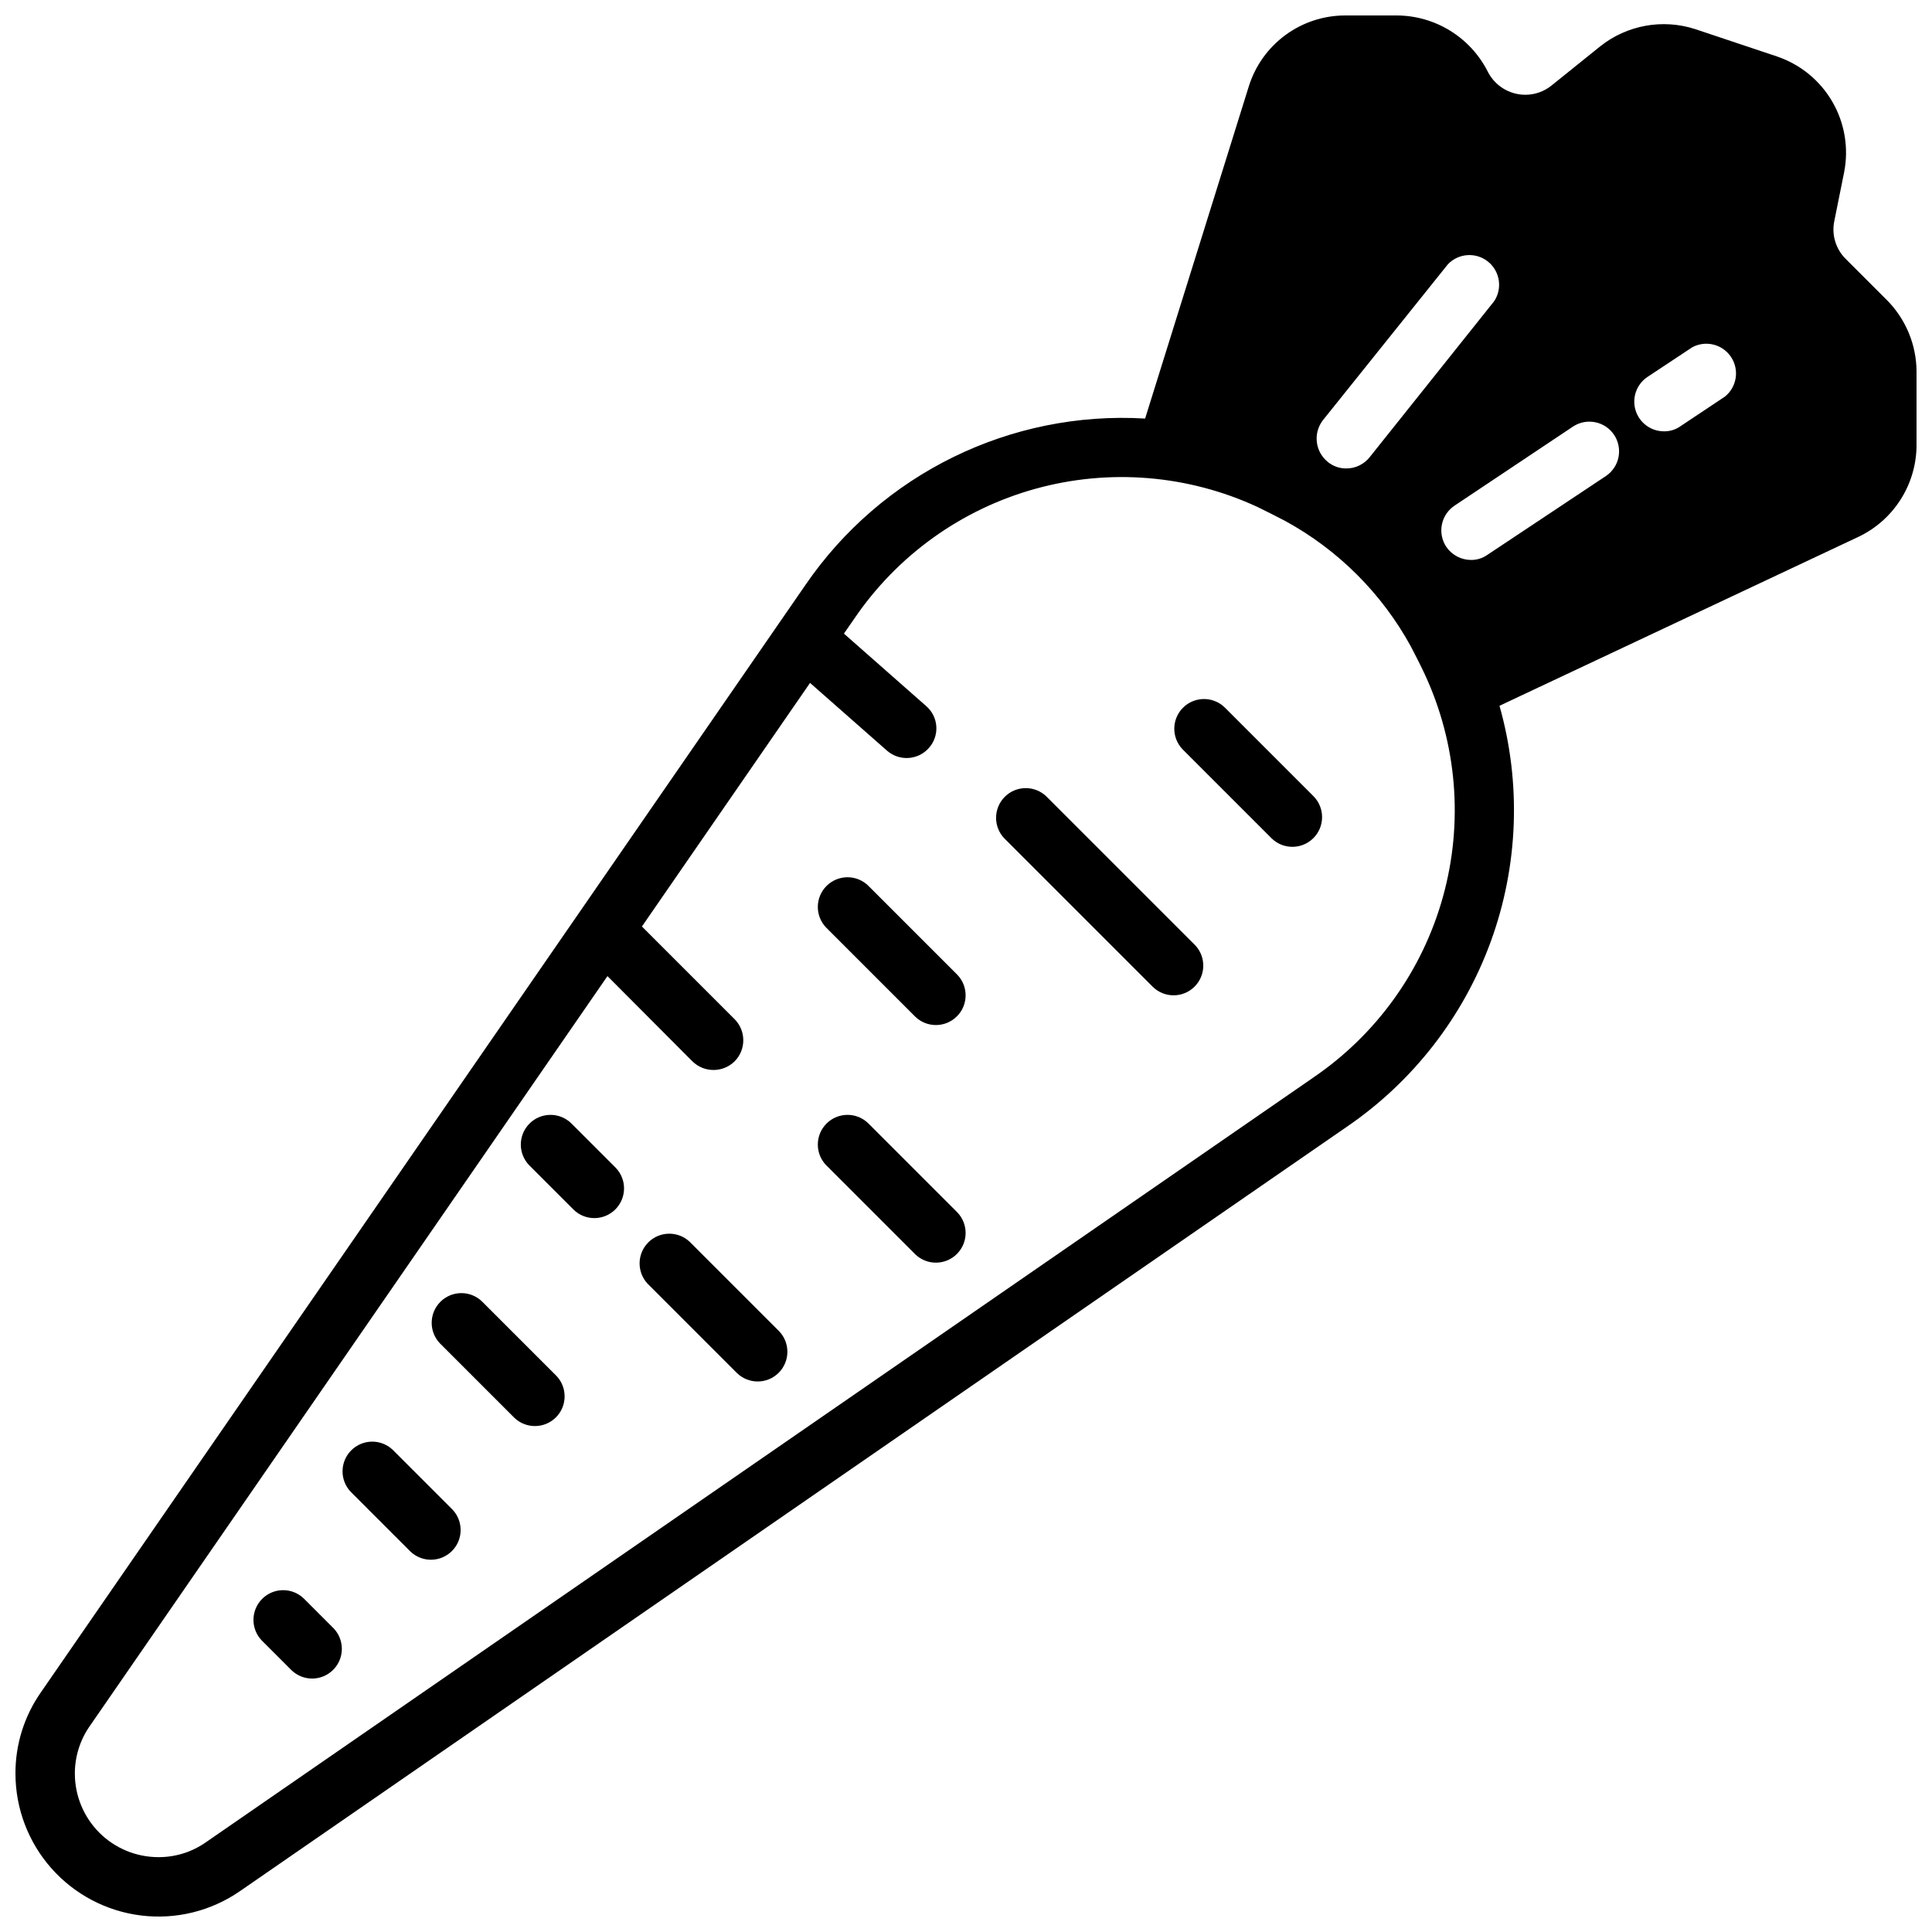 <?xml version="1.0" encoding="UTF-8"?>
<!-- Uploaded to: SVG Repo, www.svgrepo.com, Generator: SVG Repo Mixer Tools -->
<svg width="800px" height="800px" version="1.1" viewBox="144 144 512 512" xmlns="http://www.w3.org/2000/svg">
 <defs>
  <clipPath id="a">
   <path d="m148.09 148.09h503.81v503.81h-503.81z"/>
  </clipPath>
 </defs>
 <g clip-path="url(#a)">
  <path d="m644.03 223.51-10.863-10.863c-2.648-2.598-3.805-6.359-3.07-9.996l2.598-12.91c1.285-6.418 0.188-13.082-3.086-18.75-3.277-5.664-8.504-9.941-14.703-12.031l-21.648-7.242c-8.633-2.797-18.09-1.082-25.191 4.566l-12.91 10.391c-1.961 1.582-4.406 2.441-6.926 2.441-4.246-0.004-8.121-2.414-10-6.219-2.262-4.43-5.699-8.152-9.93-10.762-4.234-2.613-9.105-4.008-14.078-4.039h-13.699c-5.715-0.004-11.281 1.816-15.883 5.203-4.606 3.387-8.004 8.156-9.699 13.609l-27.473 88.012c-35.691-2.117-69.879 14.645-90.059 44.16l-202.62 293.47c-4.387 6.305-6.727 13.812-6.691 21.492 0.012 9.254 3.41 18.188 9.551 25.109 6.144 6.926 14.605 11.363 23.793 12.48 9.188 1.117 18.469-1.164 26.09-6.418l293.31-202.55c17.609-12.004 31-29.238 38.277-49.273 7.273-20.031 8.066-41.844 2.262-62.352l95.172-44.793h0.004c4.578-2.188 8.445-5.625 11.16-9.914 2.715-4.289 4.168-9.254 4.188-14.332v-19.441c-0.008-7.141-2.836-13.988-7.871-19.051zm-149.41 31.805 33.062-41.25c2.805-2.973 7.422-3.305 10.621-0.762 3.203 2.547 3.922 7.117 1.66 10.523l-32.984 41.328c-1.504 1.898-3.797 3.004-6.219 2.988-1.781 0.016-3.508-0.598-4.883-1.73-3.383-2.734-3.941-7.676-1.258-11.098zm-2.754 174.37-293.31 202.54c-3.691 2.586-8.09 3.965-12.598 3.938-5.863-0.004-11.488-2.336-15.637-6.484-4.144-4.148-6.477-9.773-6.484-15.637-0.012-4.504 1.363-8.902 3.938-12.594l137.21-198.77 22.516 22.594h-0.004c3.106 3.043 8.074 3.043 11.18 0 3.07-3.094 3.07-8.086 0-11.18l-24.562-24.562 44.555-64.551 20.387 17.949h0.004c3.262 2.867 8.227 2.547 11.102-0.707 1.395-1.559 2.106-3.613 1.973-5.699-0.133-2.086-1.102-4.035-2.684-5.402l-21.805-19.207 2.676-3.856c11.406-16.84 28.434-29.074 48.035-34.512 19.598-5.438 40.492-3.723 58.945 4.832 2.598 1.258 5.039 2.519 7.32 3.699 14.059 7.684 25.617 19.242 33.301 33.301 1.18 2.281 2.441 4.723 3.621 7.242 8.578 18.461 10.305 39.375 4.867 58.992s-17.684 36.656-34.547 48.066zm77.773-159.57-31.488 20.941c-1.266 0.887-2.781 1.355-4.328 1.336-2.617-0.012-5.059-1.305-6.535-3.461-1.164-1.742-1.586-3.879-1.172-5.93 0.414-2.055 1.629-3.859 3.375-5.016l31.488-21.02v0.004c3.629-2.305 8.434-1.273 10.797 2.312 2.363 3.59 1.41 8.41-2.137 10.832zm31.488-21.02-11.809 7.871v0.004c-1.266 0.887-2.781 1.355-4.328 1.336-3.469 0.008-6.531-2.254-7.547-5.566-1.016-3.316 0.262-6.906 3.137-8.84l11.887-7.871c3.582-1.922 8.039-0.801 10.285 2.59 2.242 3.387 1.539 7.93-1.625 10.48z"/>
 </g>
 <path d="m374.07 378.69c-3.086-2.981-7.996-2.938-11.035 0.098-3.035 3.035-3.078 7.945-0.094 11.035l23.617 23.617c3.086 2.981 7.996 2.938 11.035-0.098 3.035-3.035 3.078-7.945 0.094-11.035z"/>
 <path d="m421.31 355.07c-3.09-2.984-8-2.941-11.035 0.094-3.035 3.039-3.078 7.945-0.098 11.035l39.359 39.359h0.004c3.086 2.984 7.996 2.941 11.035-0.094 3.035-3.039 3.078-7.945 0.094-11.035z"/>
 <path d="m374.07 441.66c-3.086-2.981-7.996-2.941-11.035 0.098-3.035 3.035-3.078 7.945-0.094 11.035l23.617 23.617c3.086 2.981 7.996 2.938 11.035-0.098 3.035-3.035 3.078-7.945 0.094-11.035z"/>
 <path d="m295.36 441.66c-3.09-2.981-8-2.941-11.035 0.098-3.035 3.035-3.078 7.945-0.094 11.035l11.809 11.809h-0.004c3.09 2.981 8 2.938 11.035-0.098 3.039-3.035 3.082-7.945 0.098-11.035z"/>
 <path d="m326.84 473.15c-3.09-2.981-8-2.941-11.035 0.098-3.035 3.035-3.078 7.945-0.098 11.035l23.617 23.617v-0.004c3.09 2.984 8 2.941 11.035-0.094 3.039-3.035 3.078-7.945 0.098-11.035z"/>
 <path d="m271.74 488.9c-3.086-2.984-7.996-2.941-11.035 0.094-3.035 3.039-3.078 7.949-0.094 11.035l19.68 19.68c3.09 2.984 8 2.941 11.035-0.094 3.035-3.039 3.078-7.945 0.094-11.035z"/>
 <path d="m248.12 528.26c-3.09-2.984-8-2.941-11.035 0.094-3.039 3.039-3.082 7.949-0.098 11.035l15.746 15.746c3.086 2.984 7.996 2.941 11.035-0.098 3.035-3.035 3.078-7.945 0.094-11.035z"/>
 <path d="m468.54 331.46c-3.086-2.984-7.996-2.941-11.035 0.094-3.035 3.039-3.078 7.949-0.094 11.035l23.617 23.617h-0.004c3.09 2.984 8 2.941 11.035-0.094 3.039-3.039 3.082-7.949 0.098-11.035z"/>
 <path d="m224.51 567.62c-3.09-2.984-8-2.941-11.035 0.098-3.035 3.035-3.078 7.945-0.098 11.035l7.871 7.871h0.004c3.086 2.984 7.996 2.941 11.035-0.098 3.035-3.035 3.078-7.945 0.094-11.035z"/>
</svg>